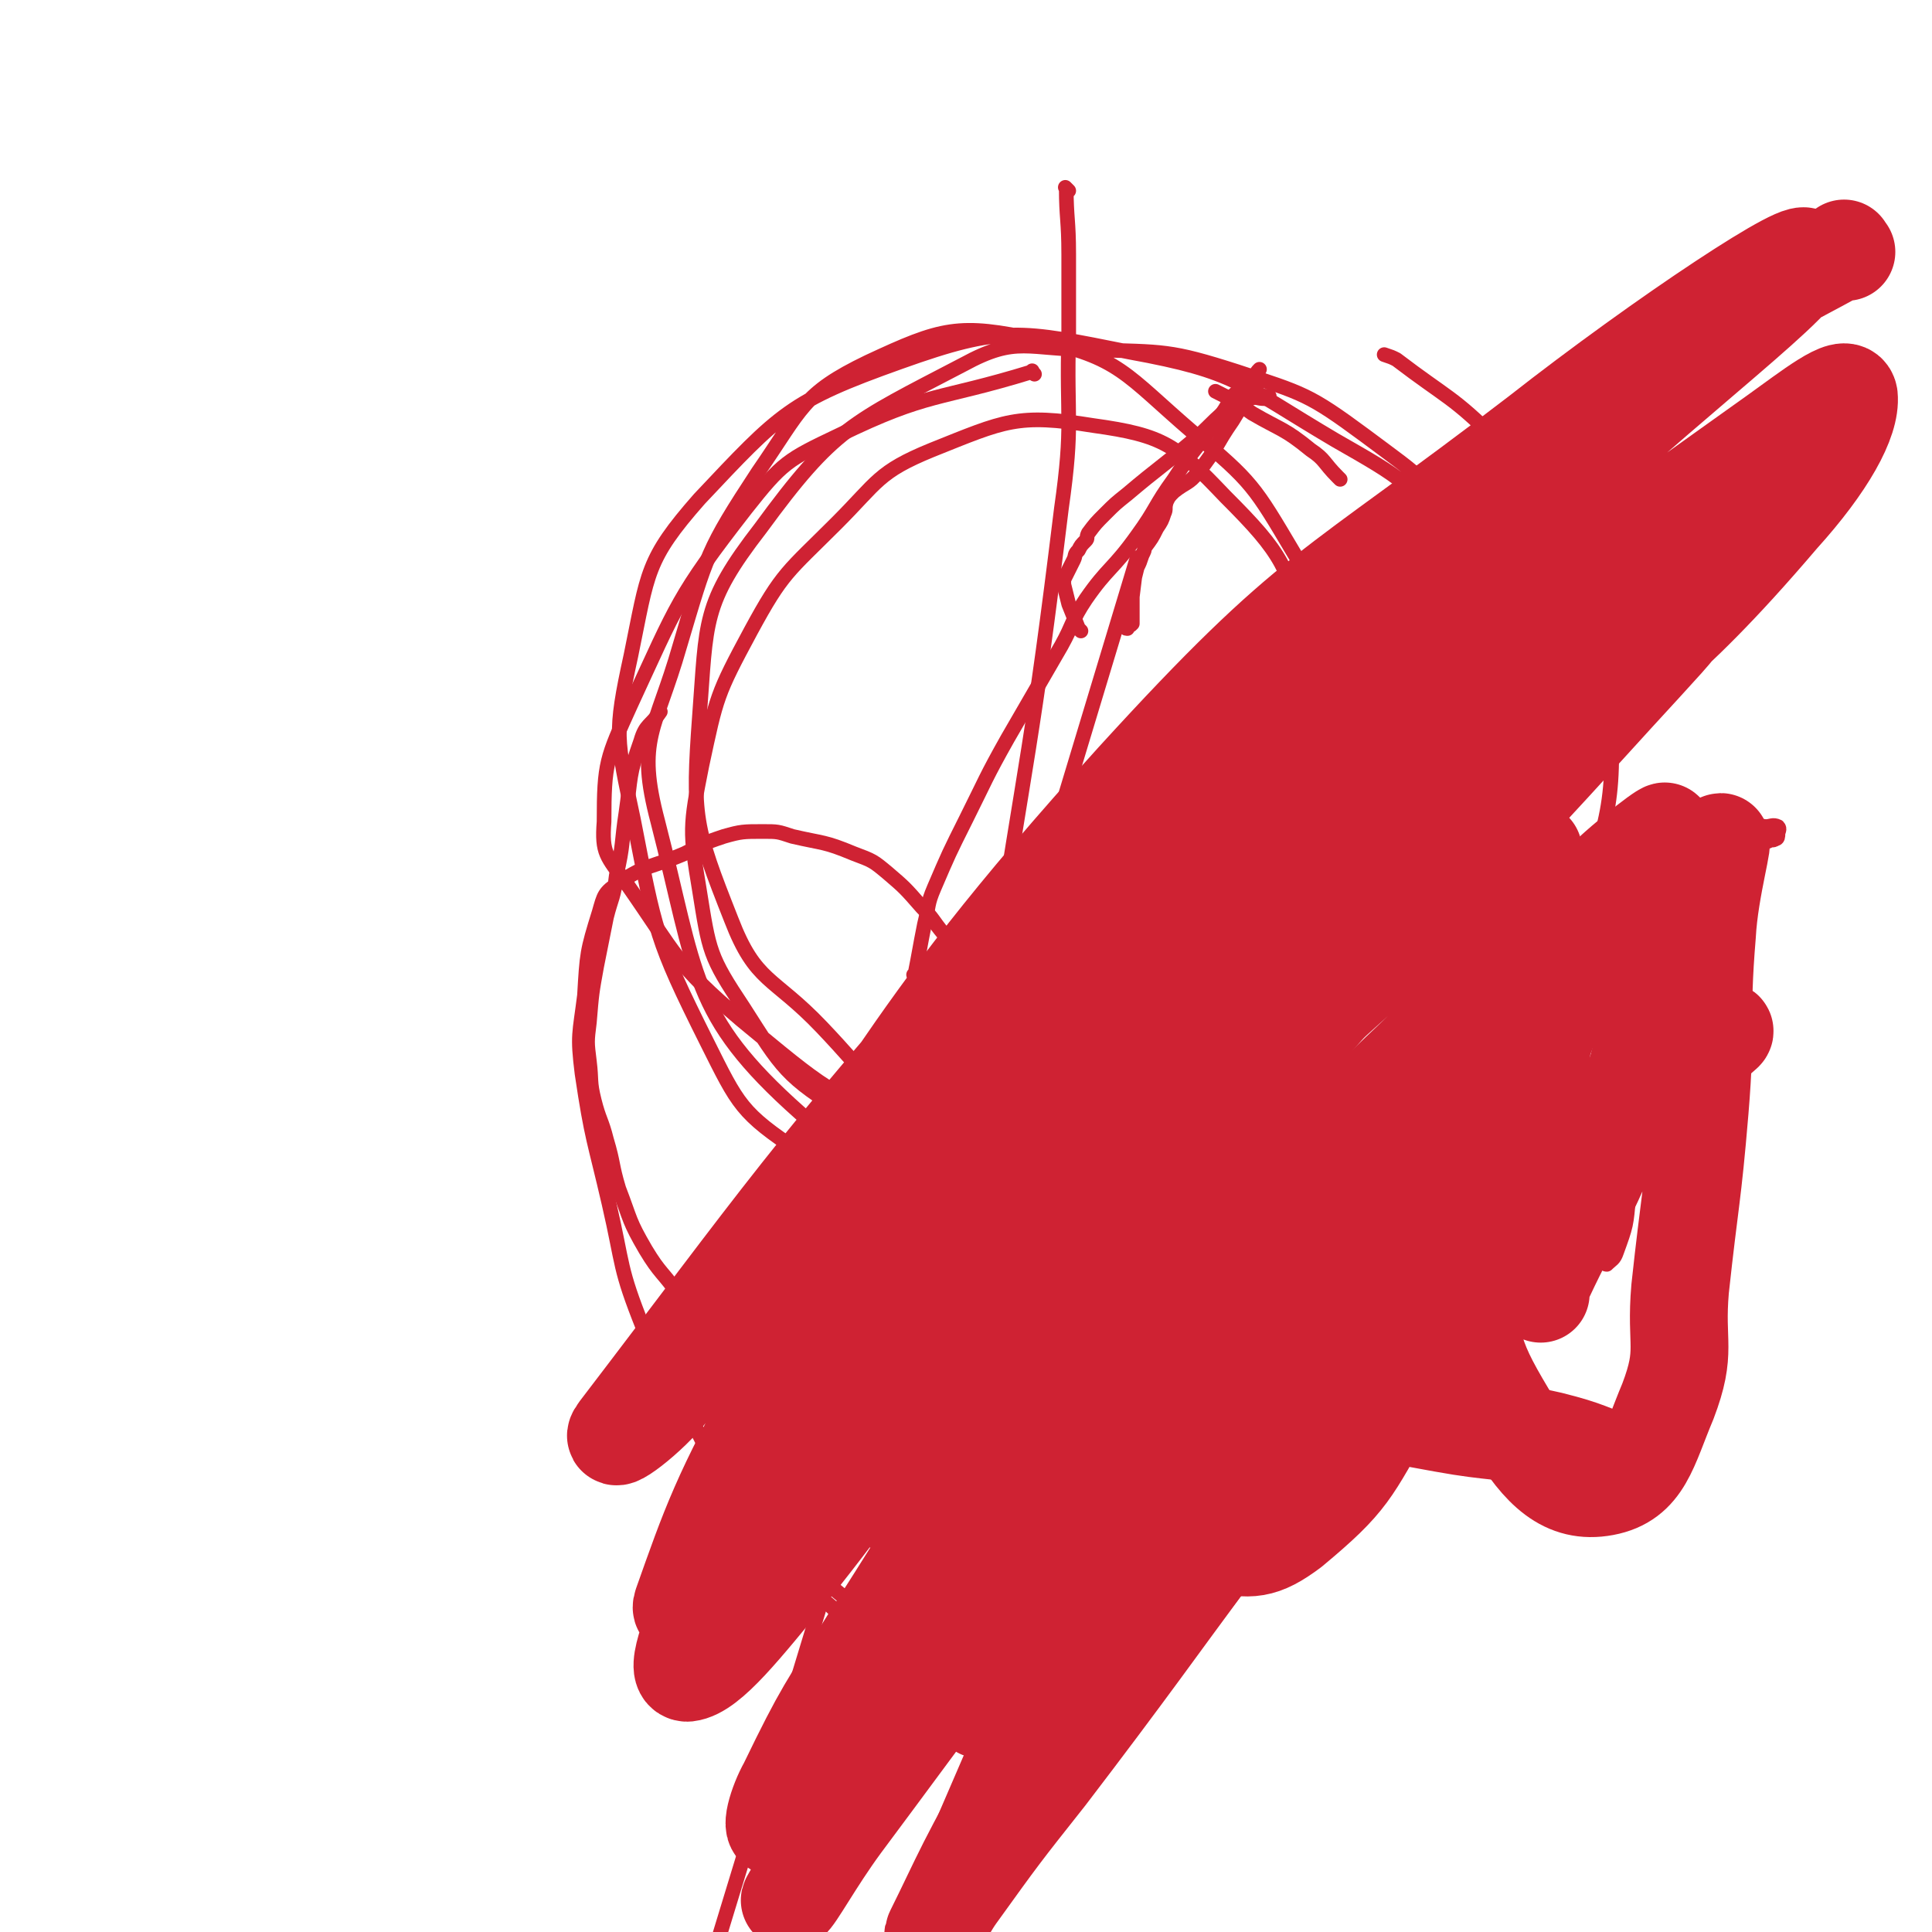 <svg viewBox='0 0 790 790' version='1.1' xmlns='http://www.w3.org/2000/svg' xmlns:xlink='http://www.w3.org/1999/xlink'><g fill='none' stroke='#CF2233' stroke-width='6' stroke-linecap='round' stroke-linejoin='round'><path d='M363,666c-1,-1 -1,-1 -1,-1 -12,-9 -13,-8 -24,-18 -21,-19 -21,-19 -39,-40 -9,-10 -8,-11 -15,-24 -12,-19 -13,-19 -21,-40 -10,-25 -8,-25 -14,-51 -6,-26 -7,-26 -11,-53 -2,-16 -1,-16 1,-32 1,-17 1,-18 6,-34 2,-7 2,-8 8,-12 12,-8 13,-6 27,-12 8,-4 7,-4 16,-7 7,-2 8,-2 16,-2 6,0 6,0 12,2 13,3 13,2 25,7 8,3 8,3 14,8 7,6 7,6 14,14 5,5 4,5 9,11 4,5 5,5 9,10 6,8 5,8 11,16 2,2 2,3 5,4 3,2 4,2 8,2 5,0 5,1 11,0 4,0 4,-1 7,-2 3,-1 4,-1 7,-2 3,-2 3,-2 7,-5 3,-1 3,-1 6,-3 5,-4 5,-5 11,-10 9,-7 10,-7 20,-14 5,-3 5,-4 11,-6 6,-1 6,-1 12,-1 12,0 12,-1 24,1 13,1 13,2 25,6 7,2 8,2 14,6 8,4 8,4 14,10 2,1 3,1 4,4 1,2 0,3 1,5 1,5 2,4 4,9 2,7 3,7 5,15 1,6 1,6 1,12 0,13 3,14 0,26 -3,12 -5,11 -10,23 -3,7 -2,7 -6,13 -6,11 -8,10 -15,19 -6,7 -5,8 -10,15 -6,7 -6,7 -12,14 -11,11 -11,10 -22,21 -7,7 -7,7 -14,14 -8,7 -8,7 -16,15 -8,8 -8,8 -16,16 -4,4 -4,4 -8,9 -3,3 -3,3 -6,6 -3,3 -3,4 -6,7 -8,9 -8,9 -16,17 -4,4 -4,4 -8,8 -2,2 -2,3 -5,5 -3,4 -3,3 -6,6 -4,5 -4,5 -9,9 -1,0 -1,0 -2,0 -3,1 -3,2 -6,3 -2,2 -2,2 -5,4 -3,1 -4,1 -7,2 -3,1 -3,1 -6,2 -7,2 -7,4 -13,4 -4,0 -4,-1 -6,-3 -3,-3 -3,-3 -5,-5 -5,-4 -6,-4 -10,-8 -3,-3 -3,-4 -6,-8 -4,-5 -3,-5 -7,-11 -2,-2 -2,-2 -4,-4 -3,-3 -4,-3 -6,-6 -5,-7 -4,-8 -8,-16 0,0 0,0 0,-1 '/><path d='M535,295c-1,-1 -1,-1 -1,-1 -1,-1 0,0 0,0 0,0 0,0 0,0 5,-13 5,-13 10,-26 3,-9 2,-9 7,-17 12,-21 11,-23 27,-42 12,-13 14,-11 29,-22 8,-7 8,-7 16,-14 3,-2 3,-3 6,-5 2,-1 3,0 4,-2 3,-3 7,-12 5,-8 -153,357 -157,366 -315,732 '/><path d='M375,400c-1,-1 -1,-1 -1,-1 -1,-1 0,0 0,0 0,0 0,0 0,0 2,-10 2,-11 4,-21 2,-8 1,-8 4,-15 6,-14 6,-14 13,-28 8,-16 8,-17 17,-33 11,-19 11,-19 22,-38 5,-9 4,-10 10,-19 9,-13 11,-12 21,-26 8,-11 7,-12 15,-23 9,-14 10,-13 19,-26 3,-4 3,-5 5,-8 0,0 -1,1 -1,1 0,0 0,0 0,0 1,-1 1,-1 2,-2 0,0 0,0 0,0 0,0 0,0 0,0 1,0 1,0 1,-1 1,0 1,0 1,0 1,-1 1,-1 2,-2 2,-1 2,-1 3,-2 2,-3 1,-3 3,-5 '/><path d='M442,258c-1,-1 -1,-1 -1,-1 -2,-5 -2,-5 -4,-10 -1,-4 -1,-4 -2,-8 0,-1 0,-1 0,-2 1,-2 1,-2 2,-4 1,-2 1,-2 2,-4 1,-2 0,-2 2,-4 1,-2 1,-2 3,-4 1,-1 0,-1 1,-3 3,-4 3,-4 7,-8 4,-4 4,-4 9,-8 13,-11 14,-11 27,-22 7,-6 6,-6 13,-12 5,-3 5,-3 10,-5 3,-1 3,0 6,0 0,0 0,0 0,0 1,0 1,0 2,-1 0,0 0,0 0,0 -2,0 -2,0 -3,0 -3,0 -3,0 -5,1 -4,4 -4,4 -7,9 -7,10 -6,11 -14,21 -4,5 -5,4 -10,8 -2,2 -2,2 -3,4 -1,3 0,3 -1,5 -1,3 -1,3 -3,6 -2,4 -2,4 -5,8 0,1 0,1 -1,3 -1,3 -1,3 -2,5 -1,4 -1,4 -2,8 0,3 -1,3 -1,5 0,3 0,3 0,6 0,1 0,1 0,2 0,1 0,1 0,1 0,0 0,0 0,0 0,1 0,1 -1,1 0,1 0,2 0,2 -1,0 0,0 0,-1 0,0 0,0 0,0 0,0 0,0 0,0 -1,-1 0,0 0,0 1,0 1,0 2,-1 0,0 0,0 0,0 0,0 0,0 0,0 -1,-1 0,0 0,0 0,0 0,0 0,0 0,0 0,0 0,0 -1,-1 0,0 0,0 0,0 0,0 0,0 0,0 0,0 0,0 -1,-1 0,0 0,0 0,-1 0,-2 0,-4 0,-3 0,-3 0,-7 1,-8 1,-8 2,-16 0,0 0,0 0,0 -99,328 -99,328 -199,656 '/><path d='M589,383c-1,-1 -2,-1 -1,-1 19,-14 20,-15 41,-26 18,-10 17,-11 36,-16 19,-5 20,-3 39,-4 9,0 9,1 18,2 2,0 3,-1 5,0 1,1 0,2 0,3 0,1 0,2 -1,2 -1,1 -2,0 -3,1 -3,1 -3,1 -5,3 -11,7 -10,7 -20,14 -6,3 -6,2 -11,6 -27,20 -29,19 -53,42 -10,9 -6,14 -16,23 -4,4 -6,1 -12,4 0,0 0,0 0,0 2,-1 2,-2 5,-3 2,0 2,0 5,0 10,2 10,2 21,4 8,2 10,-1 16,3 8,6 10,8 13,18 4,15 1,16 0,31 -1,12 -1,12 -5,23 -1,3 -2,3 -4,5 -1,0 -1,-1 -1,-2 -3,-4 -2,-4 -5,-7 -3,-2 -3,-2 -7,-3 -5,-1 -6,-1 -12,-1 -7,0 -7,1 -15,0 -8,-2 -11,-1 -17,-6 -4,-3 -1,-6 -3,-12 '/><path d='M548,196c-1,-1 -1,-1 -1,-1 -6,-6 -5,-7 -11,-11 -11,-9 -12,-8 -24,-15 -7,-5 -7,-5 -15,-9 '/><path d='M423,153c-1,-1 -1,-2 -1,-1 -39,12 -42,8 -79,26 -21,10 -23,11 -38,30 -28,36 -28,39 -47,80 -10,22 -11,24 -11,48 -1,13 1,14 9,25 21,30 20,33 47,56 34,28 35,30 76,47 25,11 27,11 54,9 35,-2 49,7 69,-17 35,-44 32,-59 43,-120 6,-35 2,-38 -9,-72 -10,-33 -11,-37 -35,-61 -20,-21 -25,-25 -54,-29 -31,-5 -36,-2 -66,10 -22,9 -22,13 -39,30 -20,20 -22,20 -35,44 -14,26 -14,27 -20,55 -5,25 -5,27 -1,51 4,25 4,27 18,48 16,25 17,28 43,44 33,20 37,18 75,28 14,4 15,-1 29,-2 '/><path d='M494,462c-1,-1 -2,-1 -1,-1 20,-40 28,-38 42,-80 16,-45 19,-49 17,-96 -1,-30 -7,-32 -23,-59 -16,-27 -17,-29 -41,-49 -28,-24 -30,-31 -64,-38 -32,-7 -39,-5 -69,9 -27,13 -27,19 -45,45 -21,32 -21,34 -32,71 -10,35 -18,38 -9,72 16,62 13,79 58,119 44,39 64,48 121,40 62,-8 68,-27 117,-73 35,-33 35,-40 52,-85 11,-28 9,-32 3,-61 -5,-29 -7,-32 -25,-55 -19,-24 -21,-25 -49,-41 -39,-23 -40,-28 -84,-36 -45,-9 -52,-11 -94,4 -45,16 -49,21 -82,56 -22,25 -21,30 -28,64 -7,32 -6,34 1,67 9,46 9,49 30,91 13,26 14,29 38,45 26,17 30,22 61,21 53,-2 56,-8 108,-25 19,-7 20,-8 35,-22 45,-43 52,-42 83,-93 13,-22 9,-27 6,-52 -4,-39 -3,-43 -21,-77 -13,-26 -17,-27 -41,-45 -23,-17 -25,-17 -52,-26 -28,-9 -30,-8 -59,-9 -27,0 -31,-6 -53,6 -46,24 -53,26 -83,67 -24,31 -22,38 -25,77 -3,41 -2,45 13,83 10,26 17,23 37,44 20,21 19,24 43,39 26,16 27,20 58,24 51,7 55,9 104,-3 33,-7 37,-11 61,-35 26,-26 28,-29 40,-65 16,-46 19,-50 16,-98 -3,-39 -11,-40 -27,-76 -6,-15 -7,-15 -19,-26 -18,-18 -20,-17 -41,-33 -2,-1 -2,-1 -5,-2 '/><path d='M437,78c-1,-1 -2,-2 -1,-1 0,12 1,13 1,27 0,16 0,16 0,33 -1,35 2,36 -3,71 -12,98 -14,98 -29,196 -8,53 -10,53 -18,107 -4,25 -4,25 -6,51 -3,21 -3,21 -4,41 -1,14 1,14 1,28 0,8 0,8 0,15 0,4 0,4 -1,7 0,0 -1,1 0,1 2,-2 2,-3 6,-5 1,-1 1,-1 3,-2 '/><path d='M382,681c-1,-1 -2,-1 -1,-1 10,-11 12,-10 22,-22 37,-42 37,-42 72,-86 20,-25 19,-26 38,-52 8,-11 9,-11 17,-22 10,-13 11,-13 21,-26 8,-11 8,-11 16,-23 8,-13 8,-13 16,-26 '/><path d='M641,369c-1,-1 -1,-2 -1,-1 -7,9 -6,11 -12,21 -9,17 -9,17 -19,32 -7,12 -8,11 -16,22 -22,30 -21,31 -45,59 -12,16 -13,15 -27,29 -8,9 -9,9 -18,18 -11,11 -11,11 -23,23 -8,7 -7,7 -15,14 -8,6 -8,5 -16,12 -8,6 -7,7 -15,12 -16,11 -16,12 -33,19 -11,5 -12,6 -24,7 -9,0 -10,0 -18,-5 -9,-4 -8,-6 -15,-12 -10,-11 -11,-10 -20,-22 -8,-11 -6,-12 -14,-23 -6,-9 -8,-7 -14,-16 -10,-13 -9,-14 -18,-28 -7,-10 -8,-9 -14,-19 -7,-12 -6,-12 -11,-25 -3,-10 -2,-10 -5,-20 -2,-8 -3,-8 -5,-16 -2,-8 -1,-8 -2,-16 -1,-8 -1,-8 0,-16 1,-12 1,-12 3,-23 2,-10 2,-10 4,-20 2,-8 3,-8 4,-17 3,-13 2,-13 4,-26 2,-14 1,-15 6,-29 2,-7 4,-6 8,-12 '/></g>
<g fill='none' stroke='#CF2233' stroke-width='40' stroke-linecap='round' stroke-linejoin='round'><path d='M755,103c-1,-1 -1,-2 -1,-1 -31,17 -32,16 -61,36 -30,21 -30,22 -59,45 -50,40 -51,39 -98,82 -61,56 -64,54 -118,116 -87,98 -100,119 -165,204 -6,8 13,-6 21,-17 97,-122 85,-133 190,-249 73,-80 79,-75 165,-141 51,-40 113,-81 109,-72 -5,13 -65,56 -126,116 -104,102 -109,98 -202,209 -53,62 -50,66 -91,137 -24,42 -29,57 -40,88 -2,6 7,-6 13,-13 26,-31 26,-31 49,-64 71,-98 63,-105 140,-197 53,-61 59,-57 121,-109 60,-50 61,-50 124,-95 14,-10 29,-22 30,-16 1,10 -9,28 -28,49 -52,61 -59,55 -114,115 -71,80 -79,75 -137,165 -80,122 -69,130 -139,259 -7,14 -16,28 -15,27 2,-1 10,-16 21,-31 41,-55 40,-55 83,-109 41,-53 41,-52 84,-103 38,-45 36,-47 77,-88 27,-28 30,-26 60,-51 12,-10 21,-19 24,-20 2,-1 -6,8 -13,16 -55,61 -62,55 -110,121 -73,102 -68,106 -133,214 -19,31 -24,44 -34,64 -2,5 4,-8 9,-15 18,-25 18,-25 37,-49 65,-85 62,-88 130,-168 34,-39 37,-36 74,-72 35,-32 35,-33 70,-64 1,-1 4,-1 3,0 -25,22 -27,24 -56,46 -46,36 -47,35 -94,70 -51,38 -54,35 -103,77 -44,37 -42,39 -83,80 -26,25 -31,38 -50,52 -5,3 -1,-10 3,-17 15,-31 16,-31 34,-60 32,-50 31,-51 65,-100 41,-59 39,-61 85,-116 67,-80 71,-78 141,-155 19,-21 36,-39 38,-42 2,-2 -15,16 -31,30 -51,44 -54,41 -103,87 -66,63 -68,63 -127,132 -55,64 -48,70 -101,136 -19,23 -33,41 -42,42 -6,0 3,-21 11,-40 25,-54 23,-56 54,-106 40,-62 44,-59 88,-118 '/><path d='M654,472c-1,-1 -1,-2 -1,-1 -20,12 -22,10 -39,26 -45,43 -45,44 -86,92 -26,31 -22,35 -48,66 -26,32 -39,44 -58,60 -5,4 6,-9 11,-19 23,-48 16,-53 45,-97 41,-64 44,-63 94,-121 26,-30 43,-41 59,-54 5,-5 -9,9 -18,19 -56,61 -60,59 -113,123 -47,57 -44,60 -88,119 -5,7 -10,15 -11,14 0,-1 5,-9 10,-17 33,-59 28,-61 65,-117 33,-50 35,-50 74,-95 50,-56 51,-55 104,-108 12,-12 31,-26 26,-21 -14,13 -32,28 -63,57 -51,49 -55,46 -100,100 -64,77 -60,81 -119,162 -5,7 -4,7 -9,14 '/><path d='M699,228c-1,-1 -1,-2 -1,-1 -54,37 -56,35 -107,76 -50,41 -49,42 -95,87 -36,36 -36,36 -69,74 -31,35 -29,38 -59,74 -1,1 -4,2 -3,0 17,-25 18,-28 39,-54 32,-41 30,-43 67,-80 61,-63 61,-64 128,-120 46,-38 49,-38 98,-68 5,-3 13,0 10,4 -24,24 -34,24 -64,51 -54,47 -56,45 -104,97 -49,53 -48,54 -90,113 -38,54 -34,56 -69,113 -2,5 -5,11 -4,10 1,-2 4,-8 9,-16 19,-30 19,-30 40,-60 45,-65 42,-67 92,-129 50,-62 52,-61 107,-119 27,-29 34,-33 57,-54 2,-3 -2,4 -5,6 -35,30 -38,27 -72,58 -45,43 -48,41 -87,89 -43,54 -39,62 -76,115 -1,2 -2,-3 0,-5 68,-81 64,-86 139,-161 51,-49 56,-44 112,-88 '/><path d='M518,493c-1,-1 -1,-2 -1,-1 -14,28 -17,28 -27,59 -8,21 -6,22 -9,45 -1,9 -4,11 0,19 5,10 7,14 17,16 13,3 18,3 30,-6 24,-20 24,-23 40,-51 26,-44 25,-45 44,-92 12,-30 20,-33 18,-63 -1,-21 -7,-29 -25,-40 -12,-8 -21,-7 -35,3 -76,50 -81,53 -144,117 -11,10 -10,18 -4,29 10,16 16,17 36,24 32,13 33,10 67,17 32,7 32,7 65,13 22,4 22,2 44,7 16,4 15,5 30,10 '/><path d='M630,529c-1,-1 -2,-1 -1,-1 15,-33 18,-32 31,-65 12,-28 9,-29 19,-58 11,-31 17,-53 24,-60 3,-5 -4,18 -5,37 -3,36 0,36 -3,72 -3,36 -4,36 -8,73 -2,23 3,25 -5,46 -8,19 -10,32 -26,35 -16,3 -26,-7 -37,-25 -17,-28 -18,-32 -20,-67 -5,-59 -3,-61 7,-120 4,-25 10,-24 21,-48 '/></g>
</svg>